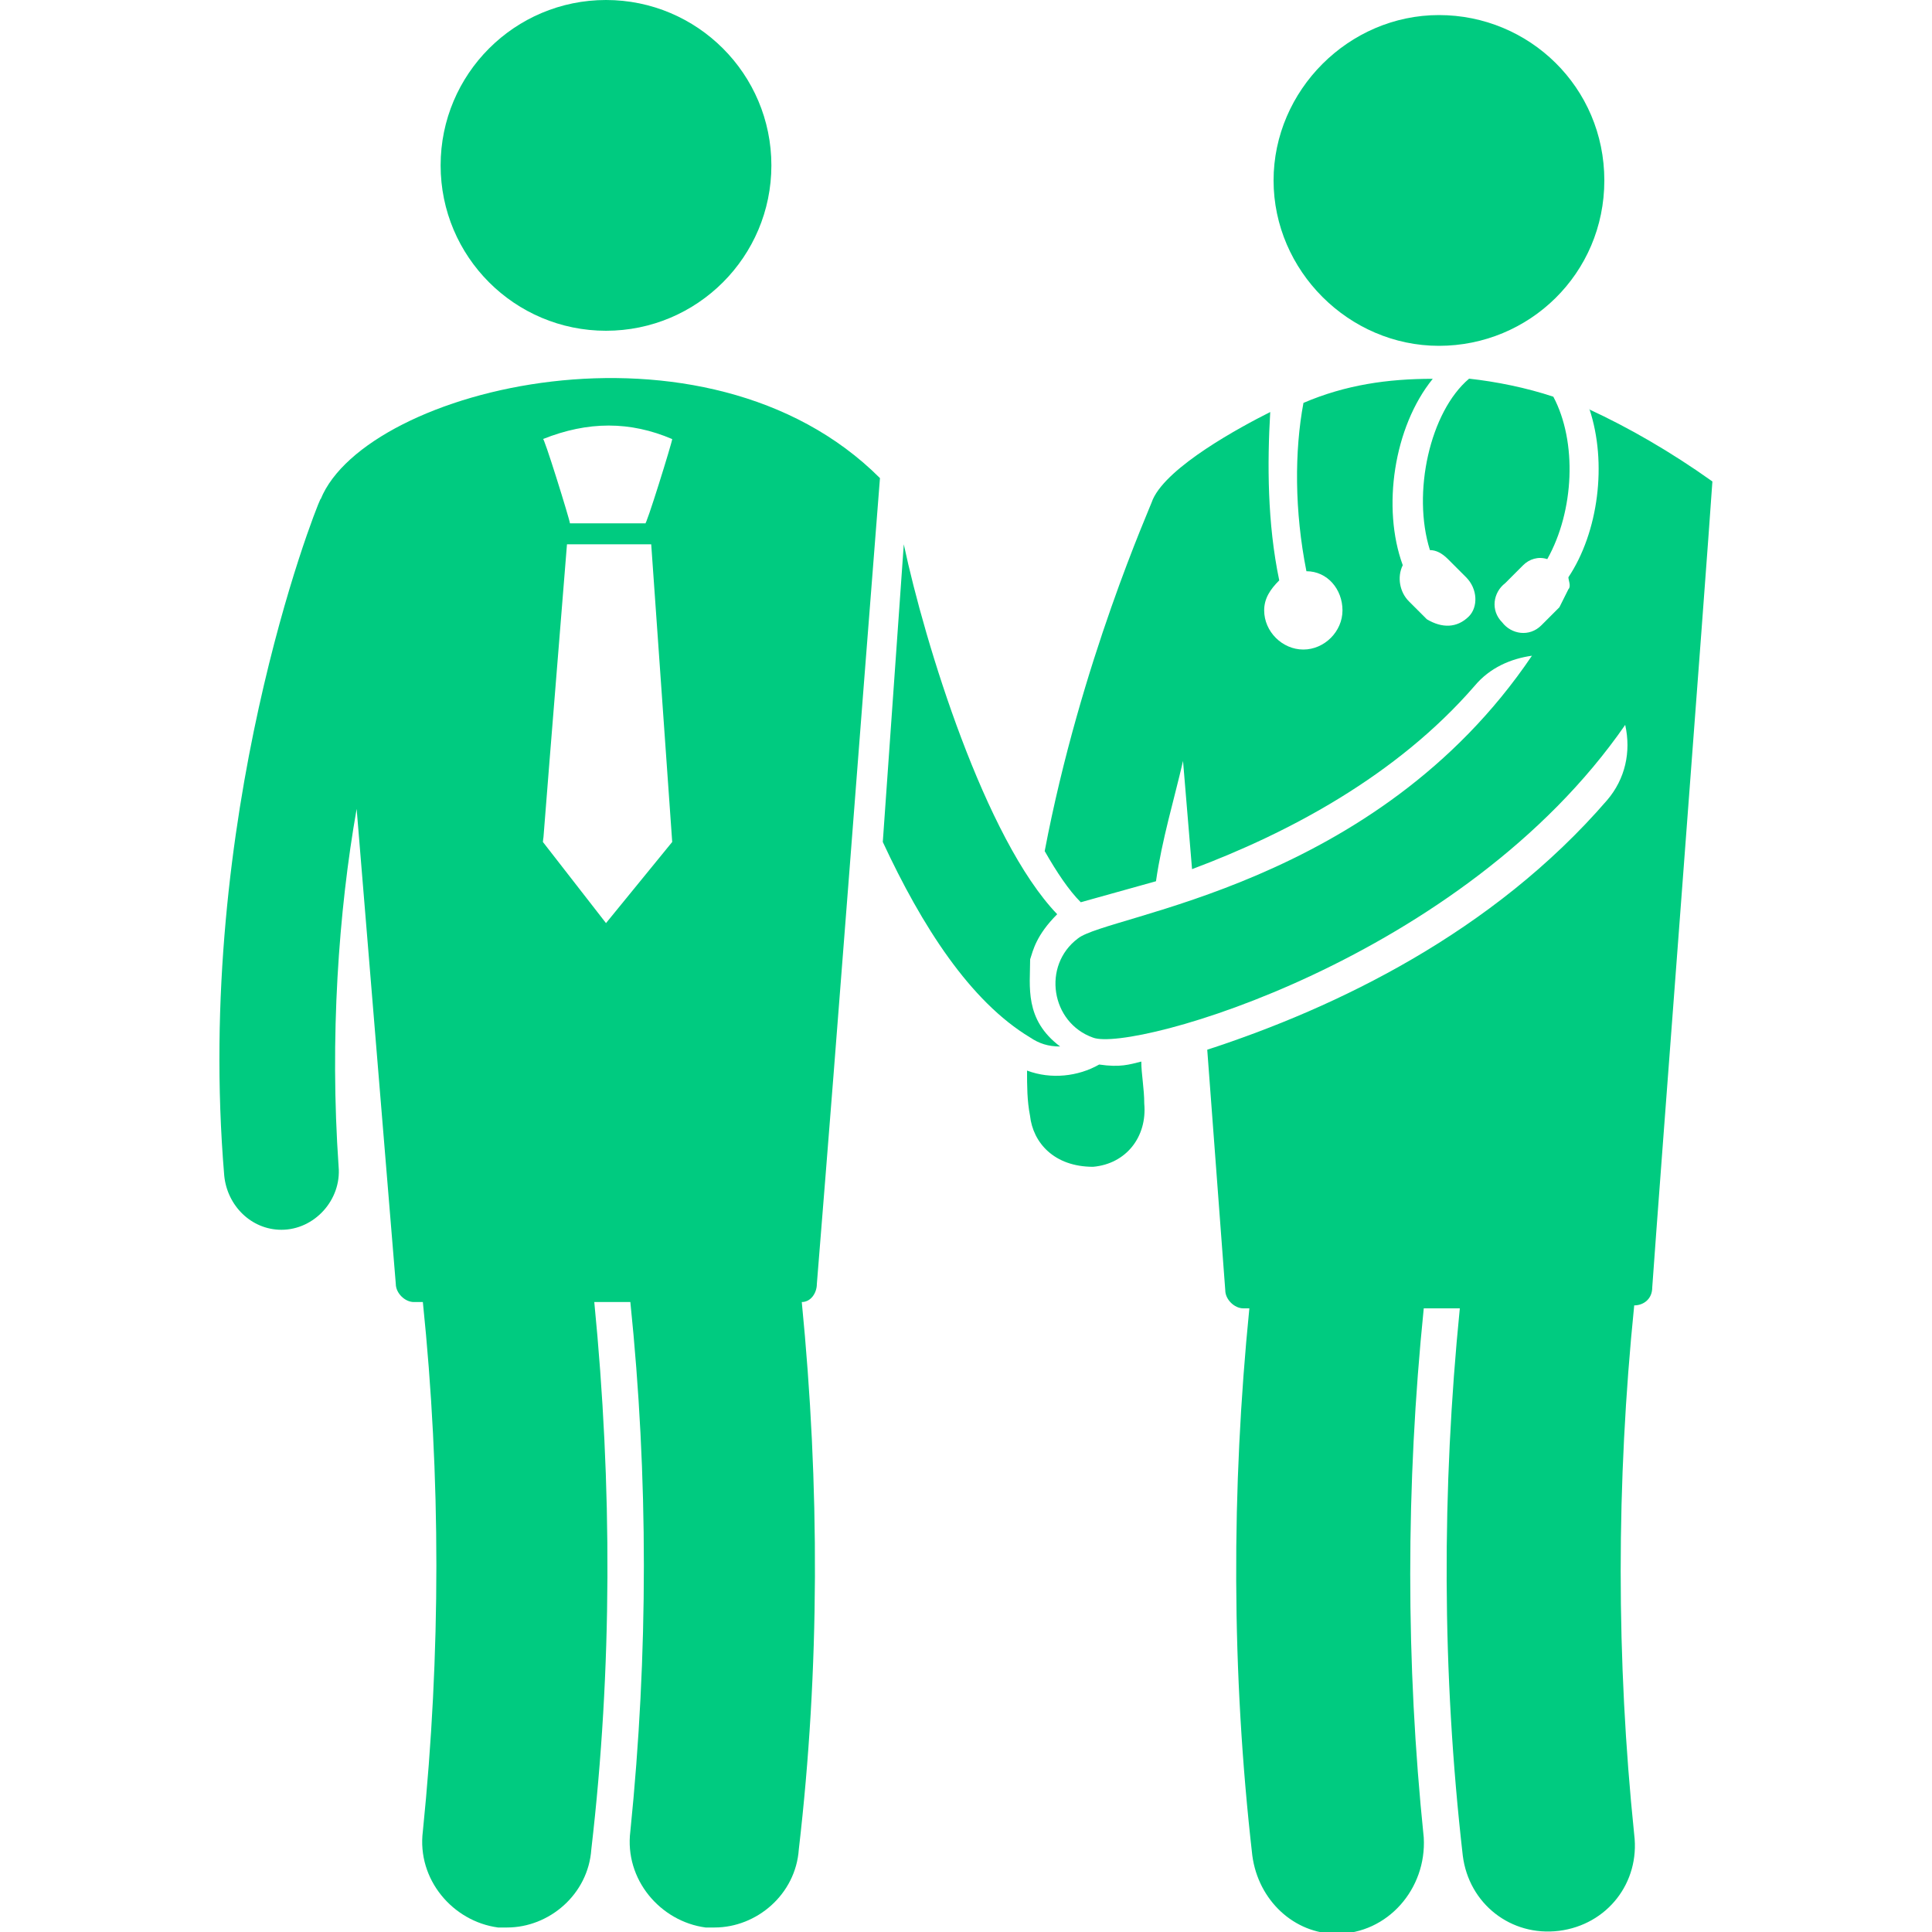 <svg xmlns="http://www.w3.org/2000/svg" width="150" height="150" viewBox="0 0 150 150" fill="none"><g clip-path="url(#clip0_2_89)"><path d="M85.34 82.65C83.71 83.58 81.6 83.82 79.74 83.12C79.74 84.29 79.74 85.45 79.97 86.62C80.2 88.72 81.84 90.59 84.87 90.59C87.44 90.36 89.07 88.26 88.84 85.69C88.84 84.52 88.61 83.36 88.61 82.42C87.68 82.65 86.98 82.89 85.34 82.65Z" fill="#00CB80"></path><path d="M82.31 81.25C79.51 79.15 79.98 76.58 79.98 74.48C80.21 73.78 80.45 72.61 82.08 70.98C76.48 65.14 71.81 49.97 70.17 42.26L68.54 65.37C71.58 71.91 75.31 77.74 79.98 80.55C80.68 81.02 81.38 81.25 82.31 81.25Z" fill="#00CB80"></path><path d="M24.88 38.75C24.41 39.68 15.07 63.5 17.41 91.28C17.64 93.61 19.51 95.48 21.85 95.48C24.42 95.48 26.52 93.15 26.29 90.58C25.59 80.54 26.29 70.74 27.69 62.8L30.73 99.69C30.73 100.39 31.43 101.09 32.13 101.09H32.83C34.23 114.63 34.23 128.41 32.83 142.18C32.36 145.92 35.16 149.18 38.67 149.65H39.37C42.64 149.65 45.67 147.08 45.91 143.58C47.54 129.57 47.54 115.33 46.14 101.09H48.94C50.34 114.63 50.34 128.41 48.94 142.18C48.47 145.92 51.27 149.18 54.78 149.65H55.48C58.75 149.65 61.78 147.08 62.02 143.58C63.65 129.57 63.65 115.33 62.25 101.09C62.95 101.09 63.42 100.39 63.42 99.69C65.29 76.58 66.46 60.7 68.32 37.12C54.78 23.58 28.4 30.12 24.9 38.75H24.88ZM52.19 34.09C52.19 34.32 50.09 41.09 50.09 40.63H44.25C44.25 40.4 42.15 33.63 42.15 34.09C45.65 32.69 48.92 32.69 52.19 34.09ZM44.02 42.26H50.56L52.19 65.37L47.05 71.67L42.15 65.37C42.38 63.04 41.45 74.01 44.02 42.26Z" fill="#00CB80"></path><path d="M47.05 25.68C54.141 25.68 59.89 19.931 59.89 12.84C59.89 5.749 54.141 0 47.05 0C39.959 0 34.21 5.749 34.21 12.84C34.21 19.931 39.959 25.68 47.05 25.68Z" fill="#00CB80"></path><path d="M123.4 31.75C124.8 35.95 124.1 41.32 121.77 44.82C121.77 45.05 122 45.52 121.77 45.75C121.54 46.22 121.3 46.68 121.07 47.15L119.67 48.55C118.74 49.48 117.34 49.25 116.63 48.32C115.7 47.39 115.93 45.99 116.86 45.28L118.26 43.88C118.73 43.41 119.43 43.18 120.13 43.41C122.23 39.67 122.46 34.3 120.6 30.8C118.5 30.1 116.16 29.63 114.06 29.4C111.02 31.97 109.62 38.27 111.02 42.71C111.49 42.71 111.95 42.94 112.42 43.41L113.82 44.81C114.75 45.74 114.75 47.14 114.05 47.85C113.12 48.78 111.95 48.78 110.78 48.08L109.38 46.68C108.68 45.98 108.45 44.81 108.91 43.88C107.28 39.44 108.21 33.14 111.24 29.41C107.74 29.41 104.47 29.88 101.2 31.28C100.5 35.02 100.5 39.68 101.43 44.35C103.06 44.35 104.23 45.75 104.23 47.39C104.23 49.03 102.83 50.43 101.19 50.43C99.55 50.43 98.15 49.03 98.15 47.39C98.15 46.46 98.62 45.76 99.32 45.06C98.39 40.62 98.39 35.95 98.62 31.99C96.29 33.16 90.68 36.19 89.51 38.76C89.28 39.46 83.91 51.37 81.11 66.08C82.04 67.71 82.98 69.12 83.91 70.05C83.91 70.05 88.11 68.88 89.75 68.42C90.22 65.15 91.15 62.12 91.85 59.08L92.55 67.48C100.02 64.68 108.43 60.24 114.5 53.24C115.67 51.84 117.3 51.14 118.94 50.91C106.8 68.89 86.02 70.99 83.69 72.86C80.89 74.96 81.59 79.4 84.86 80.56C87.9 81.73 113.58 74.49 126.18 56.28C126.65 58.38 126.18 60.48 124.78 62.12C115.91 72.39 103.77 78.23 93.73 81.5L95.13 100.18C95.13 100.88 95.83 101.58 96.53 101.58H97C95.6 115.59 95.6 129.83 97.23 144.07C97.7 147.57 100.5 150.14 103.77 150.14C107.74 150.14 110.77 146.64 110.54 142.67C109.14 129.13 109.14 115.35 110.54 101.58H113.34C111.94 115.59 111.94 129.83 113.57 144.07C114.04 147.81 117.31 150.37 121.04 149.91C124.78 149.44 127.34 146.17 126.88 142.44C125.48 128.9 125.48 115.12 126.88 101.35C127.58 101.35 128.28 100.88 128.28 99.95C128.75 93.18 132.48 44.39 132.95 37.38C129.68 35.05 126.41 33.18 123.38 31.78L123.4 31.75Z" fill="#00CB80"></path><path d="M111.72 26.85C118.72 26.85 124.56 21.25 124.56 14.01C124.56 6.77 118.72 1.17 111.72 1.17C104.72 1.17 98.88 7.01 98.88 14.01C98.88 21.01 104.72 26.85 111.72 26.85Z" fill="#00CB80"></path></g><defs><clipPath id="clip0_2_89"><rect width="150" height="150" fill="white"></rect></clipPath></defs></svg>